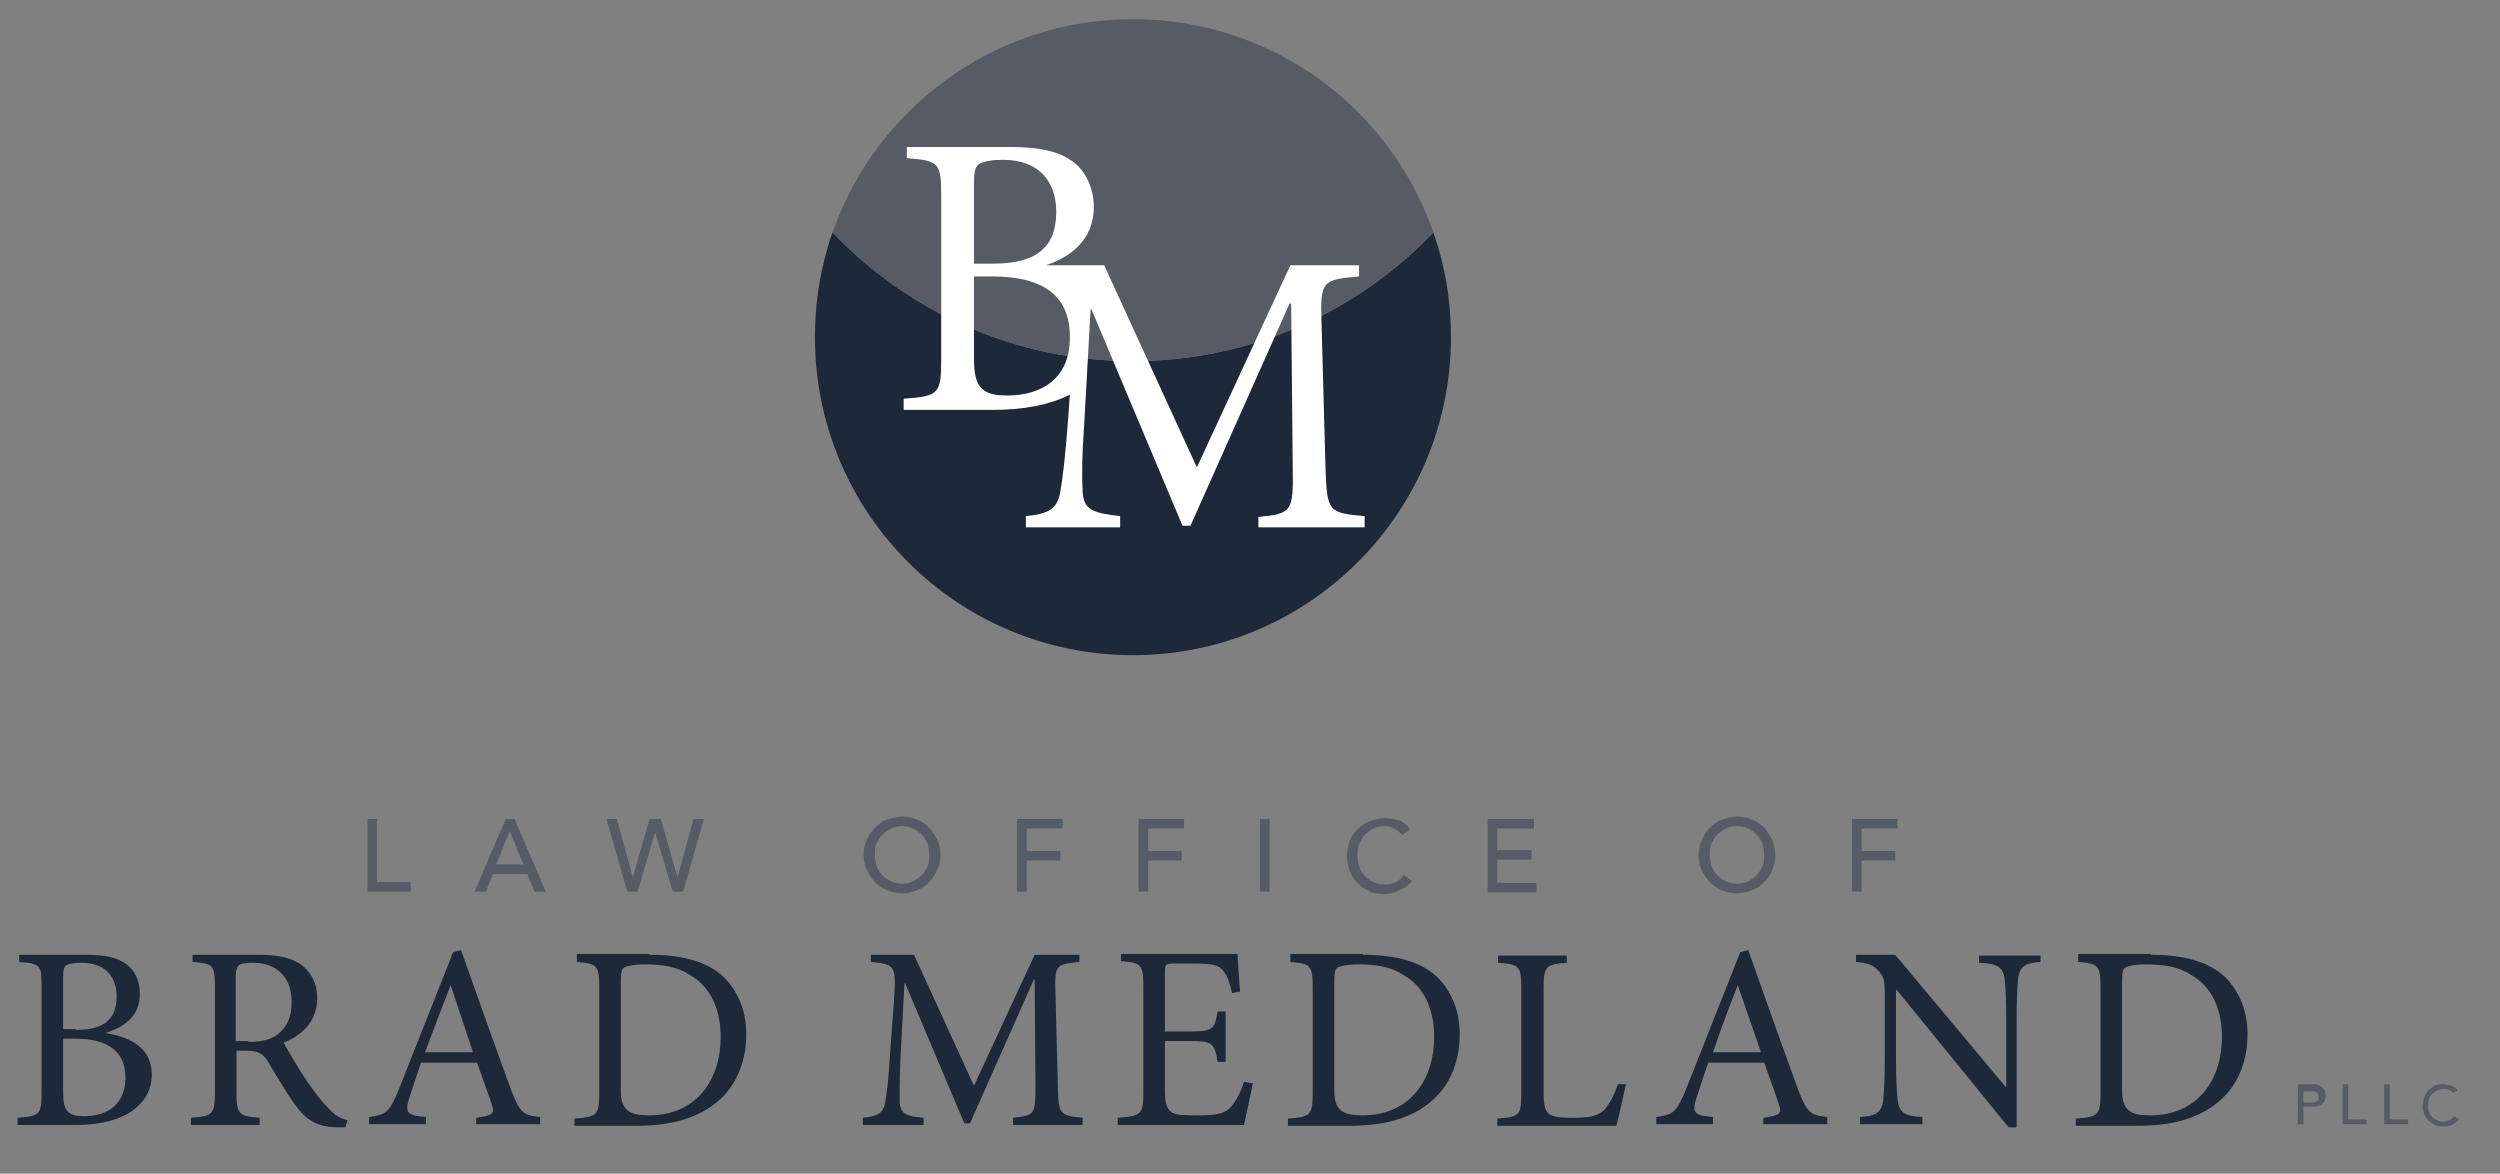 <?xml version="1.0" encoding="UTF-8"?>
<!-- Generator: Adobe Illustrator 27.2.0, SVG Export Plug-In . SVG Version: 6.00 Build 0)  -->
<svg xmlns="http://www.w3.org/2000/svg" xmlns:xlink="http://www.w3.org/1999/xlink" version="1.1" id="Layer_1" x="0px" y="0px" viewBox="0 0 312.9 146.9" style="enable-background:new 0 0 312.9 146.9;" xml:space="preserve">
<rect x="0" y="0" width="312.9" height="146.9" fill="#808080" stroke="none"/>
<style type="text/css">
	.st0{fill:#1D2839;}
	.st1{fill:#575B66;}
	.st2{fill:#FFFFFF;}
</style>
<g>
	<path class="st0" d="M179.4,29.1c-9.5,9.9-22.8,16.1-37.6,16.1c-14.8,0-28.1-6.2-37.6-16.1c-0.3,0.7-0.5,1.5-0.7,2.2   c-1,3.5-1.5,7.1-1.5,10.9c0,22,17.8,39.8,39.8,39.8s39.8-17.8,39.8-39.8c0-3.8-0.5-7.4-1.5-10.9C179.9,30.5,179.6,29.8,179.4,29.1z   "></path>
	<path class="st1" d="M141.8,45.2c14.8,0,28.1-6.2,37.6-16.1C174,13.5,159.2,2.4,141.8,2.4s-32.2,11.2-37.6,26.7   C113.6,39,127,45.2,141.8,45.2z"></path>
</g>
<g>
	<path class="st2" d="M165.9,58.6l-0.5-18.3c-0.2-5.2,0.2-5.3,4.7-5.7v-1.4h-8.6l-11.7,25.3l-11.6-25.3h-7.3c2.7-0.9,6-2.9,6-7.3   c0-2.3-1-4.6-2.8-5.8c-1.6-1.1-3.8-1.7-7.6-1.7h-13v1.4c4.1,0.3,4.3,0.6,4.3,4.8V45c0,4.3-0.3,4.6-4.7,4.9v1.4h11.2   c3.8,0,7-0.6,9.6-1.9l-0.2,2.9c-0.4,5.3-0.7,7.5-1,9.3c-0.4,2.1-1.4,2.7-4.3,3V66h11.8v-1.4c-3.3-0.4-4.6-0.7-4.7-3.1   c-0.1-2-0.1-4.3,0.2-8.4l0.8-14.4h0.1l11.4,27.1h1l12.4-27.8h0.2l0.2,20.7c0.1,5.4-0.2,5.6-4.3,6V66h13.3v-1.4   C166.2,64.2,166.1,64,165.9,58.6z M121.9,23c0-1.7,0.2-2.2,0.7-2.5c0.5-0.3,1.6-0.5,2.9-0.5c4.8,0,6.7,3,6.7,6.5   c0,4.3-2.3,6.5-7.9,6.5h-2.4V23z M126.1,49.5c-3.2,0-4.2-1-4.2-4.6V34.6h2.3c6.2,0,9.7,2.3,9.7,7.5C134,47.4,130.3,49.5,126.1,49.5   z"></path>
</g>
<g>
	<g>
		<path class="st1" d="M46,102.5h1.2v7.9h4.2v1.2H46V102.5z"></path>
		<path class="st1" d="M63.3,102.5h1.1l3.9,9.1h-1.4l-0.9-2.2h-4.3l-0.9,2.2h-1.4L63.3,102.5z M65.5,108.2l-1.7-4.2h0l-1.7,4.2H65.5    z"></path>
		<path class="st1" d="M75.9,102.5h1.3l2,7.3h0l2.1-7.3h1.4l2.1,7.3h0l2-7.3h1.3l-2.6,9.1h-1.3l-2.2-7.4h0l-2.2,7.4h-1.3L75.9,102.5    z"></path>
		<path class="st1" d="M112.9,111.8c-0.7,0-1.3-0.1-1.9-0.4c-0.6-0.2-1.1-0.6-1.5-1c-0.4-0.4-0.7-0.9-1-1.5s-0.4-1.2-0.4-1.9    c0-0.7,0.1-1.3,0.4-1.9s0.6-1.1,1-1.5c0.4-0.4,0.9-0.8,1.5-1c0.6-0.2,1.2-0.4,1.9-0.4s1.3,0.1,1.9,0.4c0.6,0.2,1.1,0.6,1.5,1    c0.4,0.4,0.7,0.9,1,1.5s0.4,1.2,0.4,1.9c0,0.7-0.1,1.3-0.4,1.9s-0.6,1.1-1,1.5c-0.4,0.4-0.9,0.8-1.5,1    C114.2,111.7,113.6,111.8,112.9,111.8z M112.9,110.6c0.5,0,1-0.1,1.4-0.3c0.4-0.2,0.8-0.5,1.1-0.8c0.3-0.3,0.5-0.7,0.7-1.1    c0.2-0.4,0.2-0.9,0.2-1.4c0-0.5-0.1-1-0.2-1.4c-0.2-0.4-0.4-0.8-0.7-1.1c-0.3-0.3-0.7-0.6-1.1-0.8c-0.4-0.2-0.9-0.3-1.4-0.3    c-0.5,0-1,0.1-1.4,0.3c-0.4,0.2-0.8,0.5-1.1,0.8c-0.3,0.3-0.5,0.7-0.7,1.1c-0.2,0.4-0.2,0.9-0.2,1.4c0,0.5,0.1,1,0.2,1.4    c0.2,0.4,0.4,0.8,0.7,1.1c0.3,0.3,0.7,0.6,1.1,0.8C111.9,110.5,112.4,110.6,112.9,110.6z"></path>
		<path class="st1" d="M127.3,102.5h5.7v1.2h-4.5v2.8h4.2v1.2h-4.2v3.9h-1.2V102.5z"></path>
		<path class="st1" d="M142.5,102.5h5.7v1.2h-4.5v2.8h4.2v1.2h-4.2v3.9h-1.2V102.5z"></path>
		<path class="st1" d="M157.7,102.5h1.2v9.1h-1.2V102.5z"></path>
		<path class="st1" d="M175.5,104.5c-0.3-0.3-0.6-0.6-1-0.8c-0.4-0.2-0.8-0.3-1.2-0.3c-0.5,0-1,0.1-1.4,0.3    c-0.4,0.2-0.8,0.5-1.1,0.8c-0.3,0.3-0.5,0.7-0.7,1.2s-0.2,0.9-0.2,1.4c0,0.5,0.1,0.9,0.2,1.4c0.2,0.4,0.4,0.8,0.7,1.1    c0.3,0.3,0.6,0.6,1.1,0.8c0.4,0.2,0.9,0.3,1.4,0.3c0.5,0,1-0.1,1.4-0.3s0.7-0.5,1-0.9l1,0.8c-0.1,0.1-0.2,0.2-0.4,0.4    c-0.2,0.2-0.4,0.4-0.7,0.5c-0.3,0.2-0.6,0.3-1,0.5c-0.4,0.1-0.9,0.2-1.4,0.2c-0.7,0-1.4-0.1-1.9-0.4c-0.6-0.3-1.1-0.6-1.5-1.1    c-0.4-0.4-0.7-0.9-0.9-1.5c-0.2-0.6-0.3-1.1-0.3-1.7c0-0.7,0.1-1.3,0.3-1.9c0.2-0.6,0.6-1.1,1-1.5c0.4-0.4,0.9-0.8,1.5-1    c0.6-0.2,1.2-0.4,1.9-0.4c0.6,0,1.2,0.1,1.8,0.3c0.6,0.2,1,0.6,1.4,1.1L175.5,104.5z"></path>
		<path class="st1" d="M186.1,102.5h5.9v1.2h-4.6v2.7h4.3v1.2h-4.3v2.9h4.9v1.2h-6.1V102.5z"></path>
		<path class="st1" d="M217.4,111.8c-0.7,0-1.3-0.1-1.9-0.4c-0.6-0.2-1.1-0.6-1.5-1c-0.4-0.4-0.7-0.9-1-1.5s-0.4-1.2-0.4-1.9    c0-0.7,0.1-1.3,0.4-1.9s0.6-1.1,1-1.5c0.4-0.4,0.9-0.8,1.5-1c0.6-0.2,1.2-0.4,1.9-0.4c0.7,0,1.3,0.1,1.9,0.4    c0.6,0.2,1.1,0.6,1.5,1c0.4,0.4,0.7,0.9,1,1.5c0.2,0.6,0.4,1.2,0.4,1.9c0,0.7-0.1,1.3-0.4,1.9c-0.2,0.6-0.6,1.1-1,1.5    c-0.4,0.4-0.9,0.8-1.5,1C218.7,111.7,218.1,111.8,217.4,111.8z M217.4,110.6c0.5,0,1-0.1,1.4-0.3c0.4-0.2,0.8-0.5,1.1-0.8    c0.3-0.3,0.5-0.7,0.7-1.1c0.2-0.4,0.2-0.9,0.2-1.4c0-0.5-0.1-1-0.2-1.4c-0.2-0.4-0.4-0.8-0.7-1.1c-0.3-0.3-0.7-0.6-1.1-0.8    c-0.4-0.2-0.9-0.3-1.4-0.3s-1,0.1-1.4,0.3c-0.4,0.2-0.8,0.5-1.1,0.8c-0.3,0.3-0.5,0.7-0.7,1.1c-0.2,0.4-0.2,0.9-0.2,1.4    c0,0.5,0.1,1,0.2,1.4c0.2,0.4,0.4,0.8,0.7,1.1c0.3,0.3,0.7,0.6,1.1,0.8C216.4,110.5,216.9,110.6,217.4,110.6z"></path>
		<path class="st1" d="M231.8,102.5h5.7v1.2H233v2.8h4.2v1.2H233v3.9h-1.2V102.5z"></path>
	</g>
	<g>
		<path class="st0" d="M13.2,129.3c3.2,0.5,5.8,1.9,5.8,5.2c0,2.2-1.2,3.9-3.2,5c-1.7,0.9-3.8,1.3-6.4,1.3H2.2v-0.9    c2.8-0.2,3-0.4,3-3.2v-13.2c0-2.7-0.1-2.9-2.8-3.1v-0.9h8.4c2.5,0,3.9,0.4,4.9,1.1c1.2,0.8,1.8,2.2,1.8,3.7    C17.6,127.5,15,128.7,13.2,129.3L13.2,129.3z M9.5,128.9c3.6,0,5.1-1.4,5.1-4.2c0-2.2-1.2-4.2-4.4-4.2c-0.8,0-1.5,0.1-1.9,0.3    c-0.3,0.2-0.4,0.6-0.4,1.6v6.4H9.5z M7.9,136.7c0,2.4,0.6,3,2.7,3c2.7,0,5.1-1.4,5.1-4.8c0-3.4-2.3-4.9-6.3-4.9H7.9V136.7z"></path>
		<path class="st0" d="M43.2,141.1c-0.4,0-0.8,0-1.1,0c-2.5-0.1-3.8-0.9-5.3-3c-1.1-1.6-2.3-3.6-3.3-5.3c-0.6-0.9-1.1-1.3-2.8-1.3    h-1.1v5.2c0,2.8,0.3,3,2.9,3.2v0.9h-8.6v-0.9c2.7-0.2,3-0.4,3-3.2v-13.2c0-2.8-0.3-2.9-2.8-3.1v-0.9h8.1c2.4,0,4,0.3,5.3,1.1    c1.3,0.9,2.2,2.3,2.2,4.3c0,2.8-1.7,4.6-4.2,5.6c0.6,1.1,1.9,3.3,2.9,4.8c1.2,1.7,1.9,2.6,2.7,3.4c0.9,1,1.6,1.3,2.4,1.5    L43.2,141.1z M31.1,130.4c1.7,0,2.8-0.3,3.6-0.9c1.3-1,1.8-2.3,1.8-4.1c0-3.5-2.3-4.9-4.8-4.9c-1,0-1.5,0.1-1.8,0.3    c-0.2,0.2-0.4,0.6-0.4,1.4v8.1H31.1z"></path>
		<path class="st0" d="M59.6,140.8v-0.9c2.1-0.3,2.4-0.5,1.9-1.8c-0.4-1.3-1.1-3.1-1.8-5.1h-7c-0.5,1.5-1,2.9-1.4,4.2    c-0.7,2.1-0.4,2.4,2,2.6v0.9h-7.1v-0.9c2.1-0.3,2.5-0.5,3.7-3.4l6.8-17.2l1-0.3c2,5.6,4.2,11.9,6.3,17.6c1.1,2.8,1.5,3.1,3.6,3.3    v0.9H59.6z M56.4,123.3L56.4,123.3c-1.1,2.8-2.2,5.7-3.2,8.4h6L56.4,123.3z"></path>
		<path class="st0" d="M81.3,119.5c4.2,0,7.3,0.9,9.3,2.8c1.6,1.6,2.8,4,2.8,7.1c0,3.9-1.5,6.9-4,8.8c-2.5,1.9-5.7,2.7-9.7,2.7h-7.8    v-0.9c2.8-0.2,3.1-0.4,3.1-3.2v-13.2c0-2.8-0.3-3-2.8-3.2v-1H81.3z M77.7,136.5c0,2.5,1.1,3.1,3.5,3.1c6.1,0,9-4.6,9-9.8    c0-3.4-1.2-6.3-3.9-7.8c-1.5-1-3.4-1.3-5.6-1.3c-1.4,0-2.2,0.2-2.6,0.4c-0.3,0.2-0.4,0.6-0.4,1.9V136.5z"></path>
		<path class="st0" d="M126.8,140.8v-0.9c2.7-0.3,2.8-0.4,2.8-3.9l-0.1-13.4h-0.1l-8,18h-0.7l-7.4-17.5h-0.1l-0.5,9.4    c-0.1,2.7-0.1,4.1-0.1,5.4c0.1,1.6,0.9,1.8,3,2v0.9H108v-0.9c1.9-0.2,2.6-0.6,2.8-2c0.2-1.1,0.4-2.6,0.6-6l0.5-6.8    c0.3-4.3,0.1-4.4-2.9-4.7v-0.9h5.4l7.5,16.4l7.6-16.4h5.6v0.9c-2.9,0.3-3.1,0.3-3,3.7l0.3,11.9c0.1,3.5,0.2,3.6,3.1,3.9v0.9H126.8    z"></path>
		<path class="st0" d="M156.8,135.6c-0.2,1.1-0.9,4.2-1.1,5.2h-15.8v-0.9c3-0.2,3.2-0.5,3.2-3.2v-13.1c0-3-0.3-3.1-2.8-3.3v-0.9    h14.6c0,0.8,0.2,3.1,0.3,4.7l-1,0.2c-0.3-1.4-0.6-2.1-1.1-2.8c-0.5-0.7-1.3-0.9-3.7-0.9h-2.5c-1,0-1.1,0.1-1.1,1.1v7.4h3.1    c3,0,3.1-0.3,3.5-2.5h1v6.3h-1c-0.4-2.4-0.7-2.6-3.5-2.6h-3.1v6.2c0,1.5,0.2,2.2,0.8,2.7c0.6,0.4,1.8,0.4,3.4,0.4    c2.5,0,3.4-0.3,4.1-1.1c0.6-0.7,1.2-1.8,1.6-3.1L156.8,135.6z"></path>
		<path class="st0" d="M170.6,119.5c4.2,0,7.3,0.9,9.3,2.8c1.6,1.6,2.8,4,2.8,7.1c0,3.9-1.5,6.9-4,8.8c-2.5,1.9-5.7,2.7-9.7,2.7    h-7.8v-0.9c2.8-0.2,3.1-0.4,3.1-3.2v-13.2c0-2.8-0.3-3-2.8-3.2v-1H170.6z M167,136.5c0,2.5,1.1,3.1,3.5,3.1c6.1,0,9-4.6,9-9.8    c0-3.4-1.2-6.3-3.9-7.8c-1.5-1-3.4-1.3-5.6-1.3c-1.4,0-2.2,0.2-2.6,0.4c-0.3,0.2-0.4,0.6-0.4,1.9V136.5z"></path>
		<path class="st0" d="M203.5,135.7c-0.2,1-0.9,4.1-1.2,5.2h-14.9v-0.9c2.8-0.2,3-0.4,3-3.2v-13.1c0-2.8-0.2-3-2.9-3.2v-0.9h8.6v0.9    c-2.6,0.2-2.9,0.4-2.9,3.2v13c0,1.8,0.2,2.4,0.8,2.8c0.7,0.4,1.8,0.4,3.1,0.4c1.8,0,2.9-0.2,3.7-1c0.6-0.7,1.2-1.7,1.7-3.2    L203.5,135.7z"></path>
		<path class="st0" d="M220.7,140.8v-0.9c2.1-0.3,2.4-0.5,1.9-1.8c-0.4-1.3-1.1-3.1-1.8-5.1h-7c-0.5,1.5-1,2.9-1.4,4.2    c-0.7,2.1-0.4,2.4,2,2.6v0.9h-7.1v-0.9c2.1-0.3,2.5-0.5,3.7-3.4l6.8-17.2l1-0.3c2,5.6,4.2,11.9,6.3,17.6c1.1,2.8,1.5,3.1,3.6,3.3    v0.9H220.7z M217.5,123.3L217.5,123.3c-1.1,2.8-2.2,5.7-3.1,8.4h6L217.5,123.3z"></path>
		<path class="st0" d="M255.4,120.4c-1.8,0.1-2.6,0.5-2.8,2c-0.1,1-0.2,2.5-0.2,5.5v13.2h-1l-14-17.2h-0.1v8.2c0,3,0.1,4.6,0.2,5.5    c0.2,1.7,0.9,2.1,3.1,2.2v0.9h-7.8v-0.9c1.9-0.1,2.7-0.5,2.9-2.1c0.1-1,0.2-2.6,0.2-5.6v-7.2c0-2.4-0.1-2.5-0.7-3.3    c-0.7-0.8-1.4-1.1-2.9-1.2v-0.9h4.9L251,136h0.1v-8.1c0-3-0.1-4.5-0.2-5.4c-0.2-1.5-1-1.9-3.2-2v-0.9h7.7V120.4z"></path>
		<path class="st0" d="M269.2,119.5c4.2,0,7.3,0.9,9.3,2.8c1.6,1.6,2.8,4,2.8,7.1c0,3.9-1.5,6.9-4,8.8c-2.5,1.9-5.7,2.7-9.7,2.7    h-7.8v-0.9c2.8-0.2,3.1-0.4,3.1-3.2v-13.2c0-2.8-0.3-3-2.8-3.2v-1H269.2z M265.6,136.5c0,2.5,1.1,3.1,3.5,3.1c6.1,0,9-4.6,9-9.8    c0-3.4-1.2-6.3-3.9-7.8c-1.5-1-3.4-1.3-5.6-1.3c-1.4,0-2.2,0.2-2.6,0.4c-0.3,0.2-0.4,0.6-0.4,1.9V136.5z"></path>
	</g>
	<g>
		<path class="st1" d="M287.6,135.7h1.8c0.3,0,0.6,0,0.8,0.1c0.2,0.1,0.4,0.2,0.5,0.3c0.1,0.1,0.2,0.3,0.3,0.5    c0,0.2,0.1,0.3,0.1,0.5c0,0.2,0,0.3-0.1,0.5c0,0.2-0.1,0.3-0.3,0.5c-0.1,0.1-0.3,0.2-0.5,0.3c-0.2,0.1-0.5,0.1-0.8,0.1h-1.1v2.2    h-0.7V135.7z M288.3,138h0.9c0.1,0,0.3,0,0.4,0c0.1,0,0.2-0.1,0.3-0.1c0.1-0.1,0.2-0.1,0.2-0.2c0.1-0.1,0.1-0.2,0.1-0.4    c0-0.2,0-0.3-0.1-0.4c-0.1-0.1-0.1-0.2-0.2-0.2c-0.1-0.1-0.2-0.1-0.3-0.1c-0.1,0-0.3,0-0.4,0h-0.9V138z"></path>
		<path class="st1" d="M293.2,135.7h0.7v4.4h2.3v0.6h-3V135.7z"></path>
		<path class="st1" d="M298.4,135.7h0.7v4.4h2.3v0.6h-3V135.7z"></path>
		<path class="st1" d="M307,136.8c-0.1-0.2-0.3-0.3-0.5-0.4c-0.2-0.1-0.4-0.1-0.7-0.1c-0.3,0-0.5,0.1-0.8,0.2    c-0.2,0.1-0.4,0.3-0.6,0.4s-0.3,0.4-0.4,0.7c-0.1,0.2-0.1,0.5-0.1,0.8c0,0.3,0,0.5,0.1,0.8c0.1,0.2,0.2,0.4,0.4,0.6    c0.2,0.2,0.4,0.3,0.6,0.4c0.2,0.1,0.5,0.2,0.8,0.2c0.3,0,0.5-0.1,0.8-0.2c0.2-0.1,0.4-0.3,0.6-0.5l0.6,0.4c0,0.1-0.1,0.1-0.2,0.2    c-0.1,0.1-0.2,0.2-0.4,0.3c-0.2,0.1-0.3,0.2-0.6,0.3c-0.2,0.1-0.5,0.1-0.8,0.1c-0.4,0-0.8-0.1-1.1-0.2c-0.3-0.2-0.6-0.4-0.8-0.6    c-0.2-0.2-0.4-0.5-0.5-0.8c-0.1-0.3-0.2-0.6-0.2-0.9c0-0.4,0.1-0.8,0.2-1.1c0.1-0.3,0.3-0.6,0.5-0.9c0.2-0.2,0.5-0.4,0.8-0.6    s0.7-0.2,1.1-0.2c0.3,0,0.7,0.1,1,0.2c0.3,0.1,0.6,0.3,0.8,0.6L307,136.8z"></path>
	</g>
</g>
</svg>
